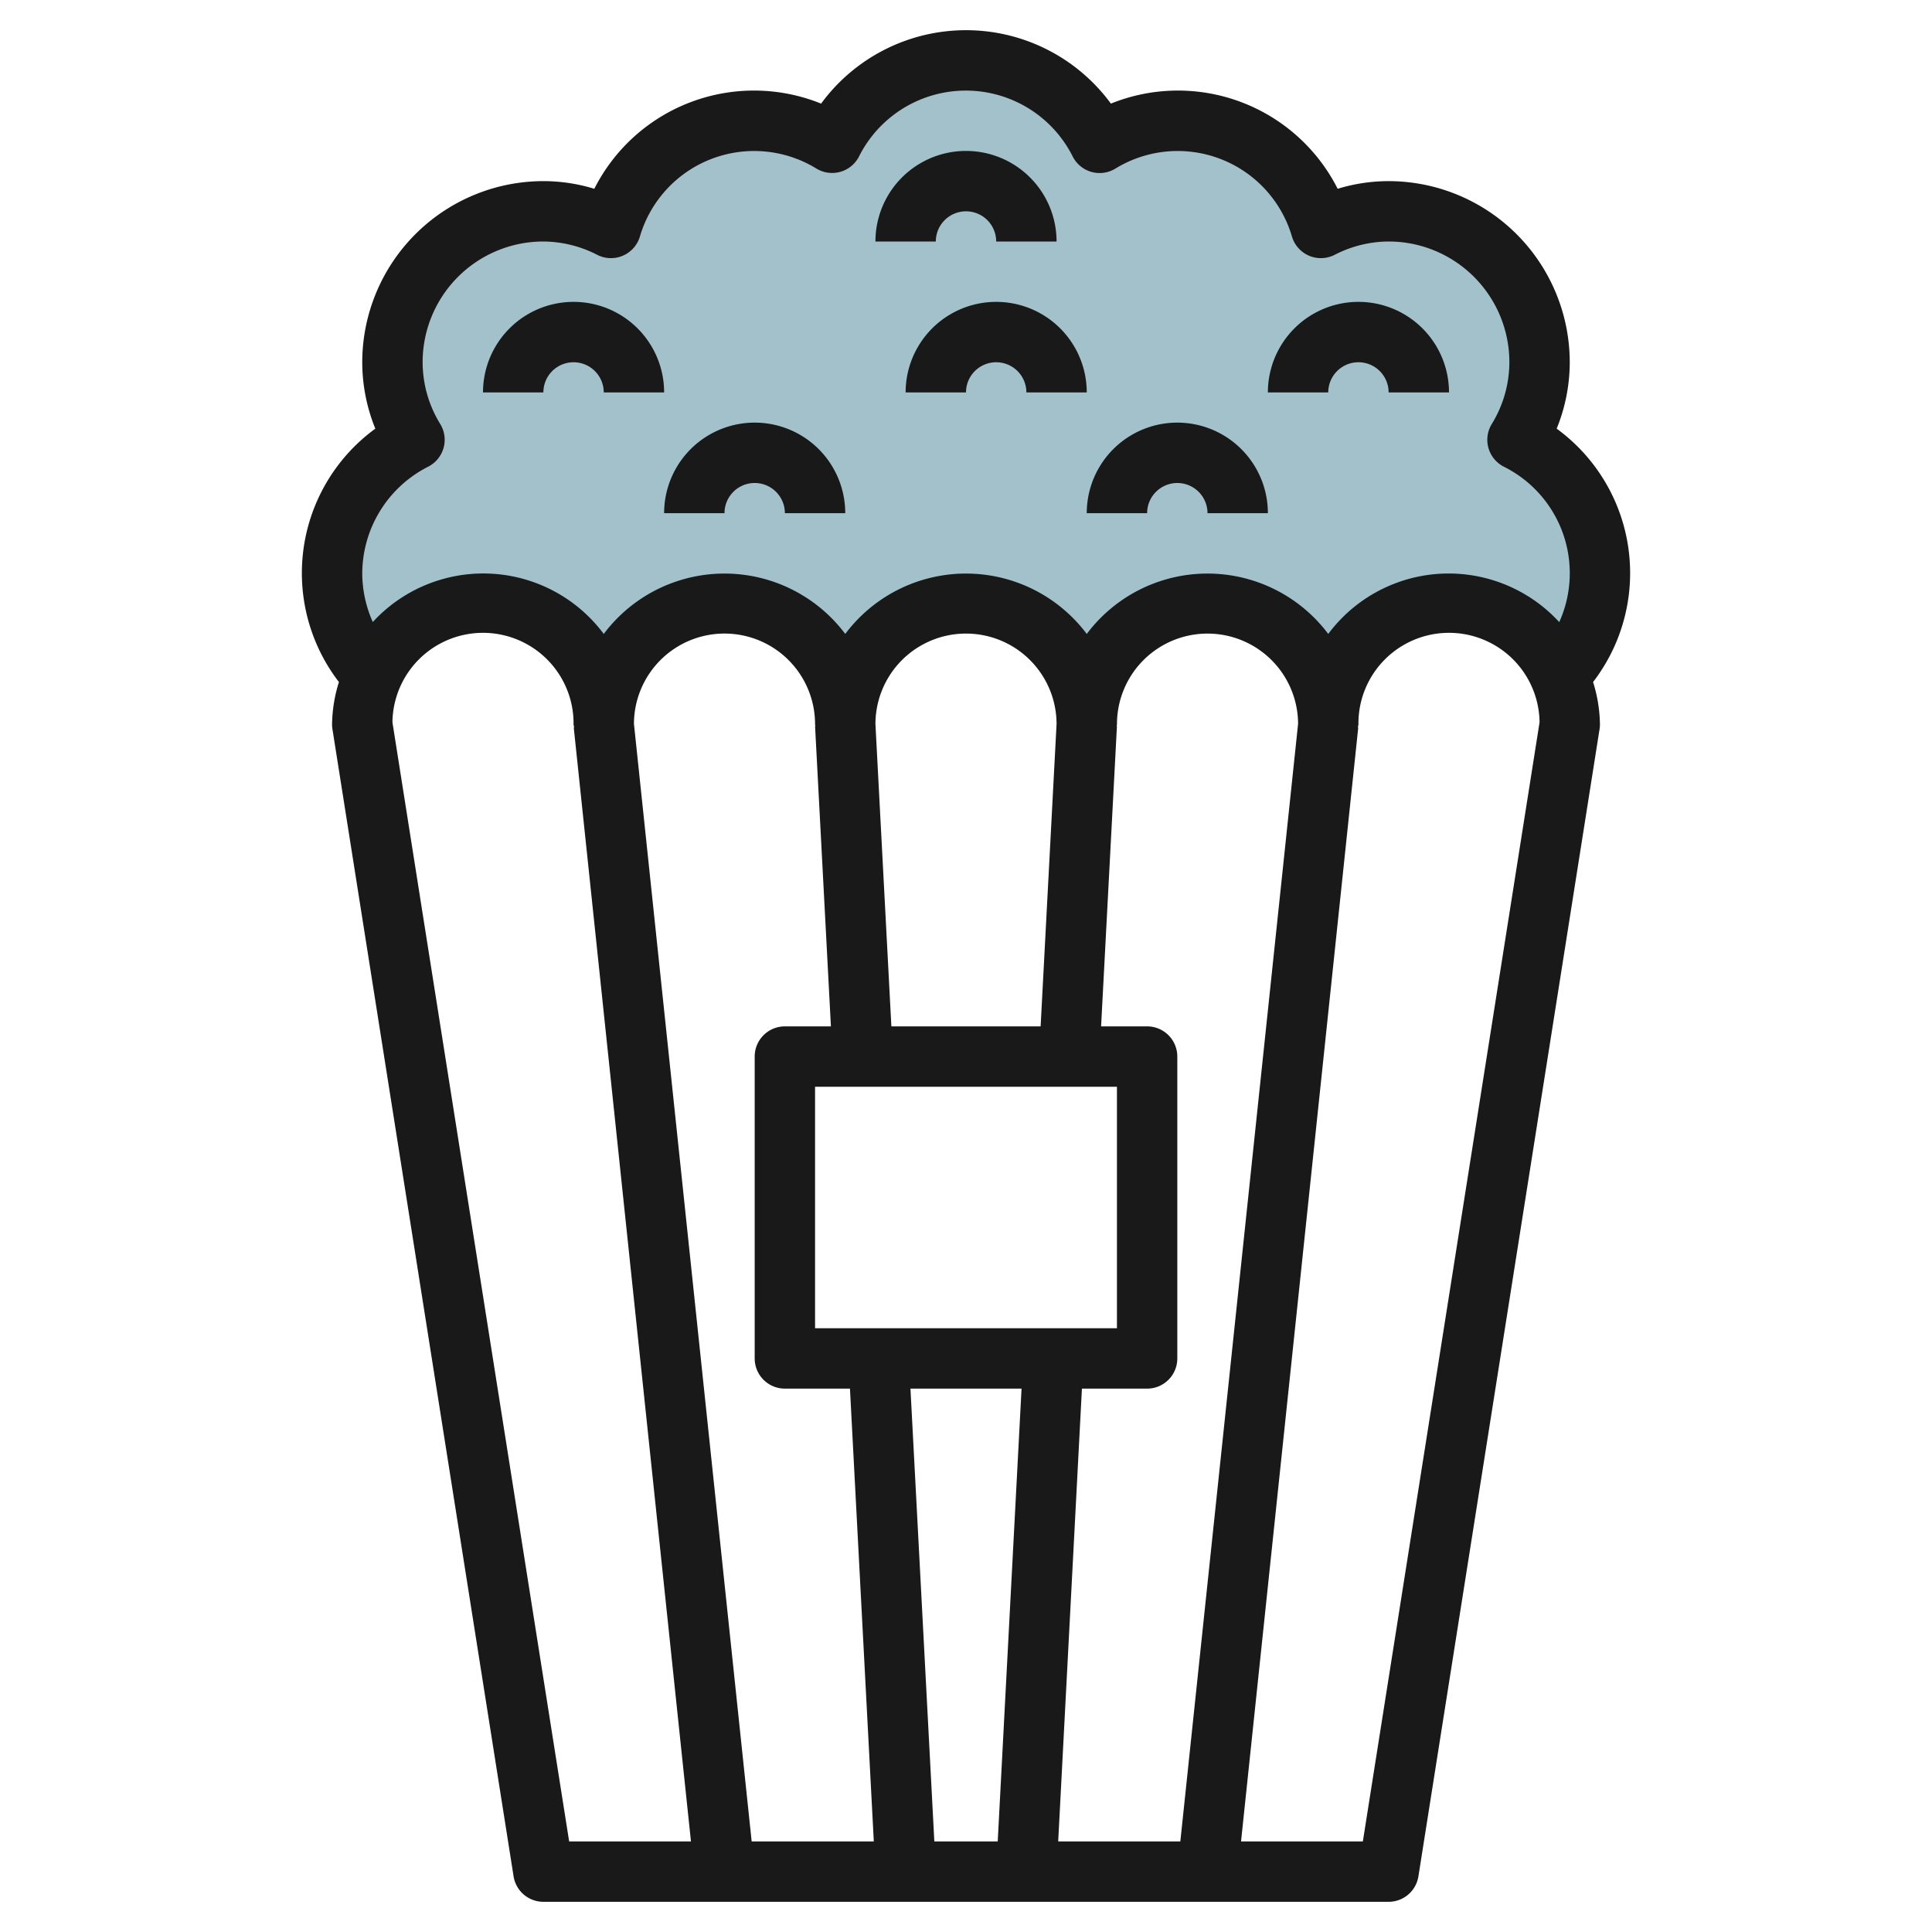 <svg id="Layer_3" height="512" viewBox="0 0 64 64" width="512" xmlns="http://www.w3.org/2000/svg" data-name="Layer 3"><path d="m51.667 22.4a4.977 4.977 0 0 0 -1.4-7.831 4.967 4.967 0 0 0 -6.507-7.016 4.943 4.943 0 0 0 -7.33-2.821 4.962 4.962 0 0 0 -8.864 0 4.943 4.943 0 0 0 -7.33 2.821 4.934 4.934 0 0 0 -2.236-.553 4.973 4.973 0 0 0 -4.269 7.568 4.977 4.977 0 0 0 -1.4 7.831 4 4 0 0 1 7.669 1.601 4 4 0 0 1 8 0 4 4 0 0 1 8 0 4 4 0 0 1 8 0 4 4 0 0 1 7.667-1.6z" fill="#a3c1ca"/><g fill="#191919"><path d="m11 24a.912.912 0 0 0 .013.156l6 38a1 1 0 0 0 .987.844h28a1 1 0 0 0 .987-.844l6-38a.912.912 0 0 0 .013-.156 4.892 4.892 0 0 0 -.227-1.407 5.92 5.92 0 0 0 -1.206-8.393 5.854 5.854 0 0 0 .433-2.2 6.006 6.006 0 0 0 -6-6 5.767 5.767 0 0 0 -1.688.254 5.928 5.928 0 0 0 -7.512-2.822 5.953 5.953 0 0 0 -9.6 0 5.929 5.929 0 0 0 -7.513 2.822 5.755 5.755 0 0 0 -1.687-.254 6.006 6.006 0 0 0 -6 6 5.854 5.854 0 0 0 .433 2.2 5.92 5.92 0 0 0 -1.206 8.393 4.892 4.892 0 0 0 -.227 1.407zm2-.073a3 3 0 0 1 6 .073.94.94 0 0 0 .021.1h-.015l3.883 36.9h-4.035zm24 12.073v8h-10v-8zm-3.16 10-.789 15h-2.1l-.791-15zm2 0h2.16a1 1 0 0 0 1-1v-10a1 1 0 0 0 -1-1h-1.525l.525-9.947h-.01c0-.018.011-.033.011-.052a3 3 0 0 1 6-.025l-3.901 37.024h-4.046zm-1.368-12h-4.944l-.528-10.012a3 3 0 0 1 6 0zm-6.947 0h-1.525a1 1 0 0 0 -1 1v10a1 1 0 0 0 1 1h2.156l.79 15h-4.046l-3.9-37.025a3 3 0 0 1 6 .025c0 .019.01.034.011.052h-.011zm17.621 27h-4.035l3.883-36.9h-.015a.94.94 0 0 0 .021-.1 3 3 0 0 1 6-.073zm-33.146-42a3.979 3.979 0 0 1 2.187-3.542 1 1 0 0 0 .4-1.406 3.925 3.925 0 0 1 -.587-2.052 4 4 0 0 1 4-4 3.942 3.942 0 0 1 1.788.444 1 1 0 0 0 1.407-.6 3.945 3.945 0 0 1 5.858-2.255 1 1 0 0 0 1.4-.4 3.961 3.961 0 0 1 7.084 0 1 1 0 0 0 1.405.4 3.945 3.945 0 0 1 5.858 2.255 1 1 0 0 0 1.407.6 3.942 3.942 0 0 1 1.793-.444 4 4 0 0 1 4 4 3.925 3.925 0 0 1 -.587 2.052 1 1 0 0 0 .4 1.406 3.94 3.94 0 0 1 1.839 5.15 4.974 4.974 0 0 0 -7.652.392 5 5 0 0 0 -8 0 5 5 0 0 0 -8 0 5 5 0 0 0 -8 0 4.974 4.974 0 0 0 -7.651-.395 3.993 3.993 0 0 1 -.349-1.605z"/><path d="m32 7a1 1 0 0 1 1 1h2a3 3 0 0 0 -6 0h2a1 1 0 0 1 1-1z"/><path d="m30 13h2a1 1 0 0 1 2 0h2a3 3 0 0 0 -6 0z"/><path d="m38 17a1 1 0 0 1 2 0h2a3 3 0 0 0 -6 0z"/><path d="m19 12a1 1 0 0 1 1 1h2a3 3 0 0 0 -6 0h2a1 1 0 0 1 1-1z"/><path d="m24 17a1 1 0 0 1 2 0h2a3 3 0 0 0 -6 0z"/><path d="m45 12a1 1 0 0 1 1 1h2a3 3 0 0 0 -6 0h2a1 1 0 0 1 1-1z"/></g></svg>